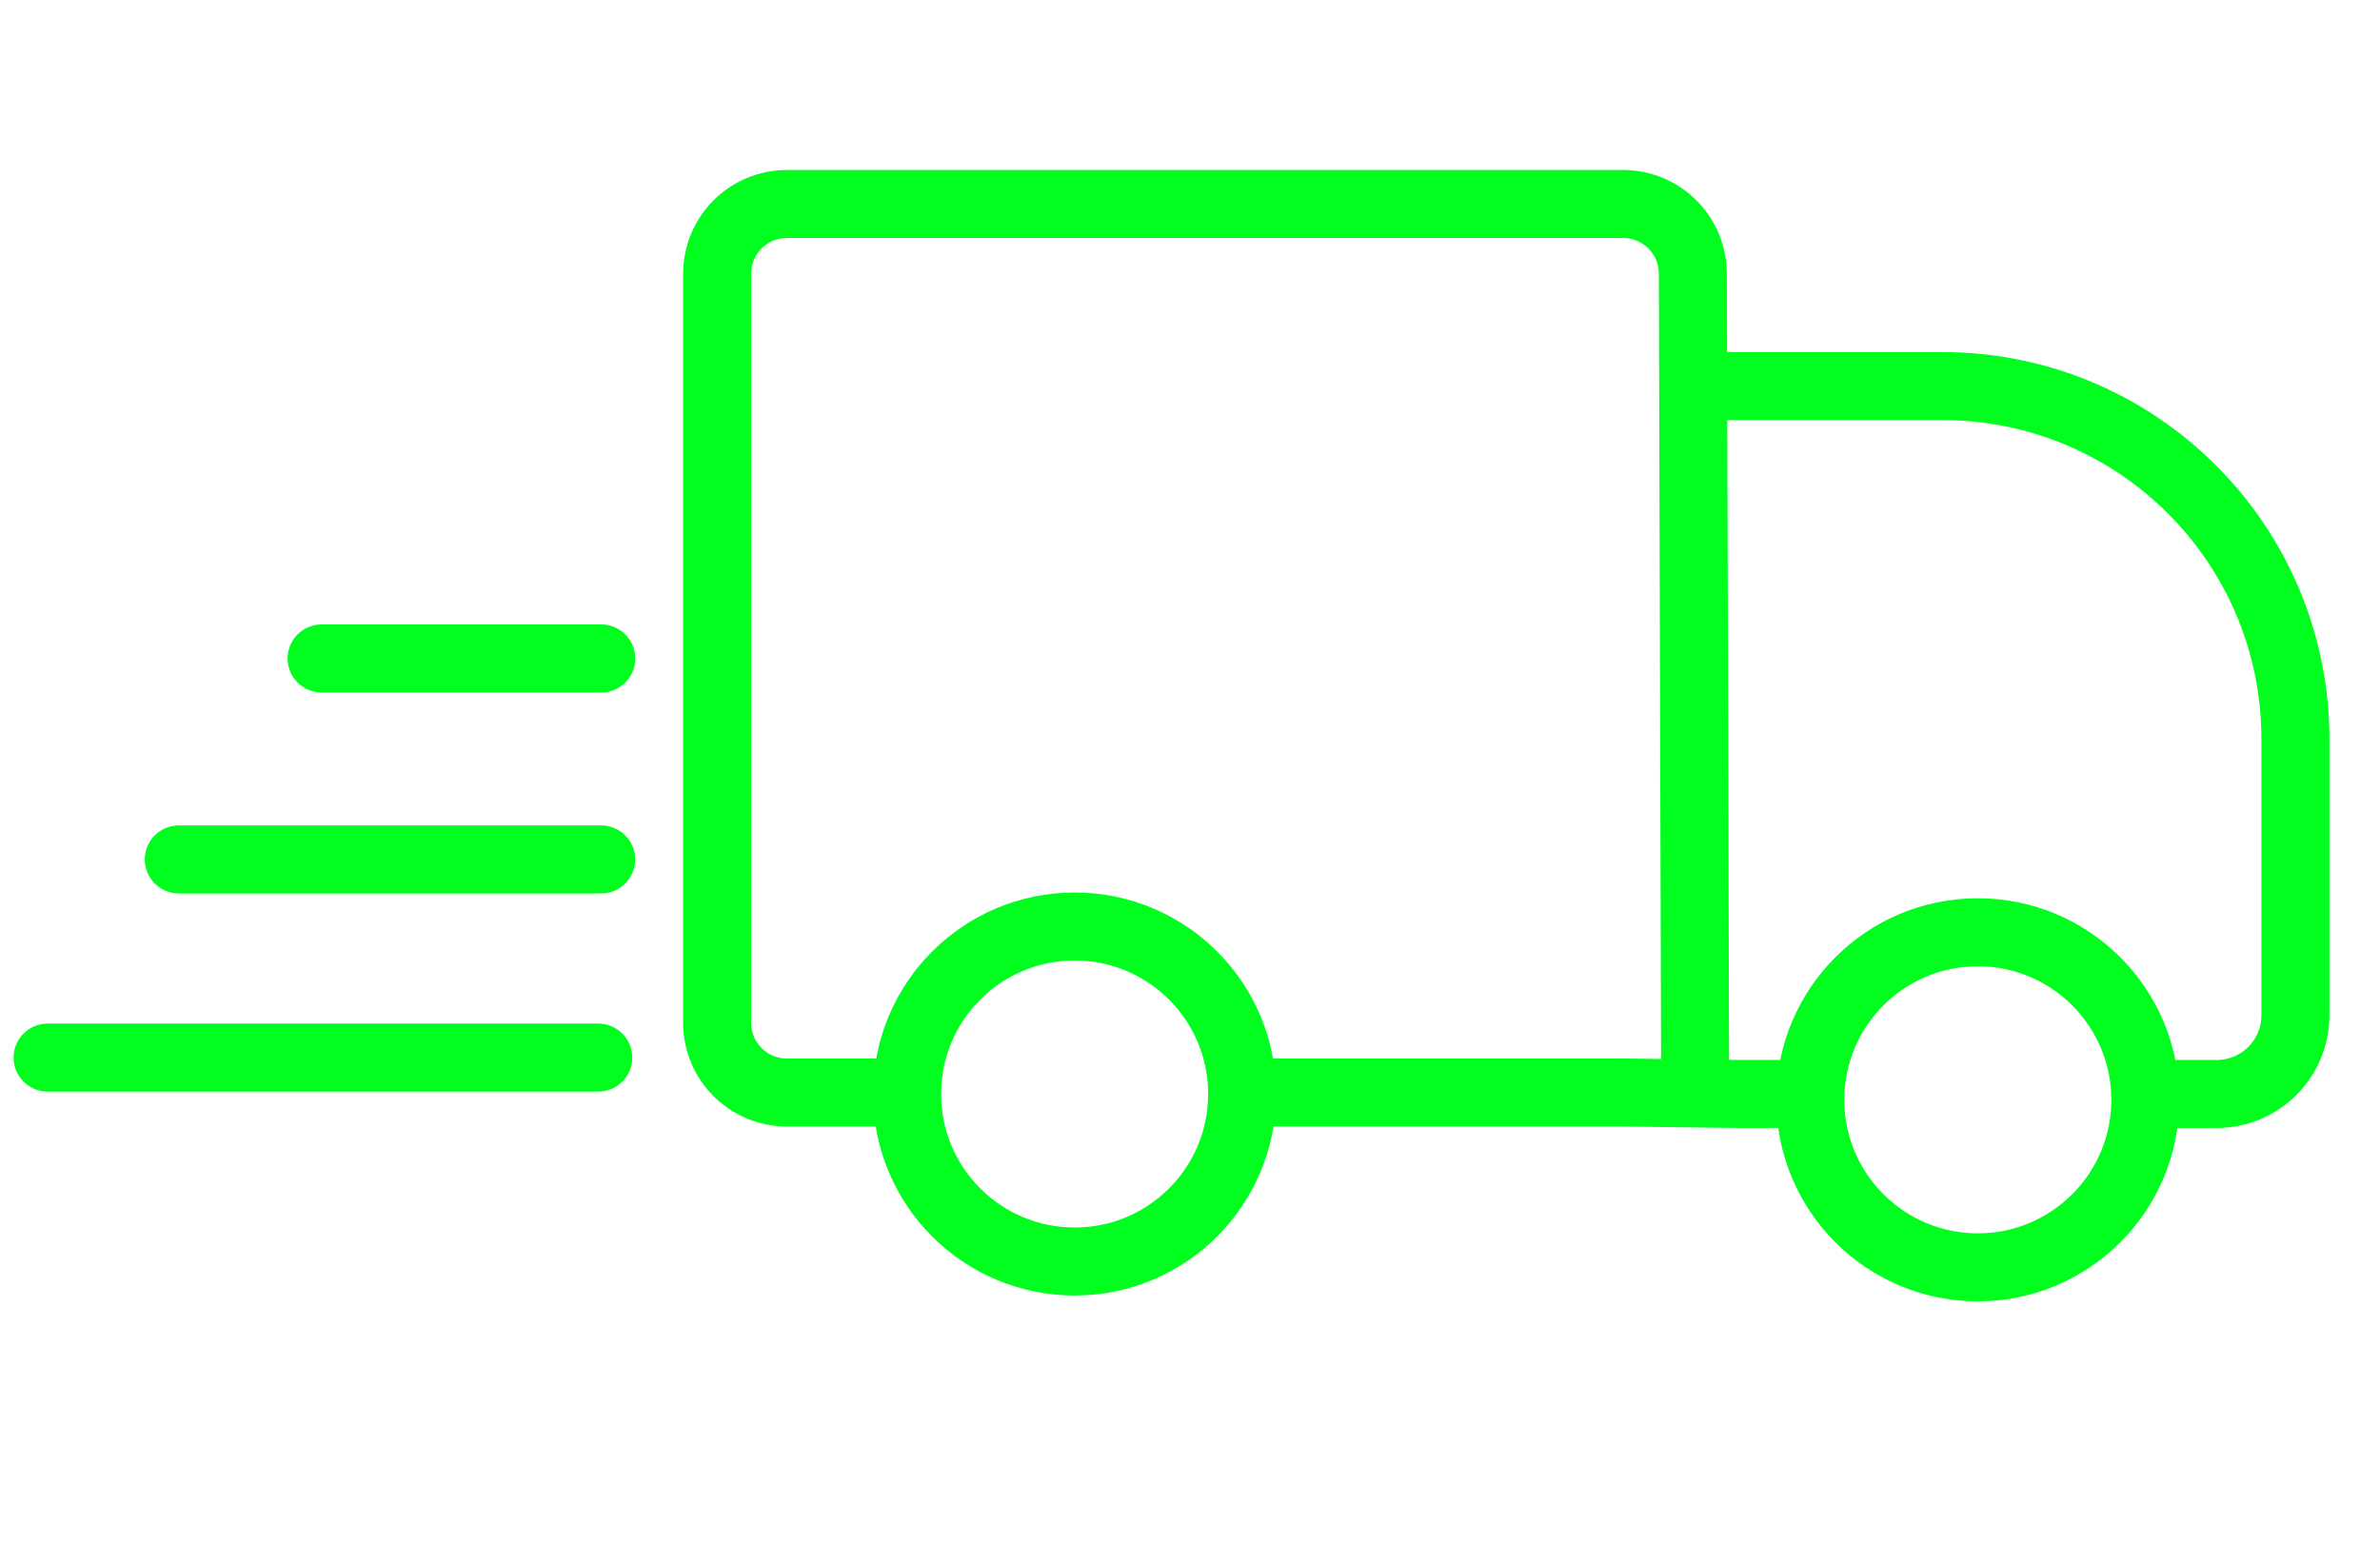 <svg width="35" height="23" viewBox="0 0 35 23" fill="none" xmlns="http://www.w3.org/2000/svg">
<path d="M15.804 18.553C17.164 18.553 18.267 17.45 18.267 16.089C18.267 14.729 17.164 13.626 15.804 13.626C14.443 13.626 13.34 14.729 13.34 16.089C13.34 17.45 14.443 18.553 15.804 18.553Z" stroke="#00FF1E" stroke-miterlimit="10"/>
<path d="M29.086 18.639C30.446 18.639 31.549 17.535 31.549 16.175C31.549 14.814 30.446 13.711 29.086 13.711C27.725 13.711 26.622 14.814 26.622 16.175C26.622 17.535 27.725 18.639 29.086 18.639Z" stroke="#00FF1E" stroke-miterlimit="10"/>
<path d="M4.729 9.684H8.842" stroke="#00FF1E" stroke-miterlimit="10" stroke-linecap="round"/>
<path d="M2.629 12.64H8.841" stroke="#00FF1E" stroke-miterlimit="10" stroke-linecap="round"/>
<path d="M0.7 15.554H8.798" stroke="#00FF1E" stroke-miterlimit="10" stroke-linecap="round"/>
<path d="M13.339 16.068H11.574C11.004 16.068 10.546 15.609 10.546 15.04V4.028C10.546 3.458 11.004 3 11.574 3H23.866C24.436 3 24.895 3.458 24.895 4.028L24.929 16.111" stroke="#00FF1E" stroke-miterlimit="10"/>
<path d="M26.623 16.089H25.531L23.868 16.068H18.268" stroke="#00FF1E" stroke-miterlimit="10"/>
<path d="M24.895 5.678H28.563C31.429 5.678 33.756 8 33.756 10.871V14.932C33.756 15.571 33.237 16.089 32.599 16.089H31.549" stroke="#00FF1E" stroke-miterlimit="10"/>
</svg>
